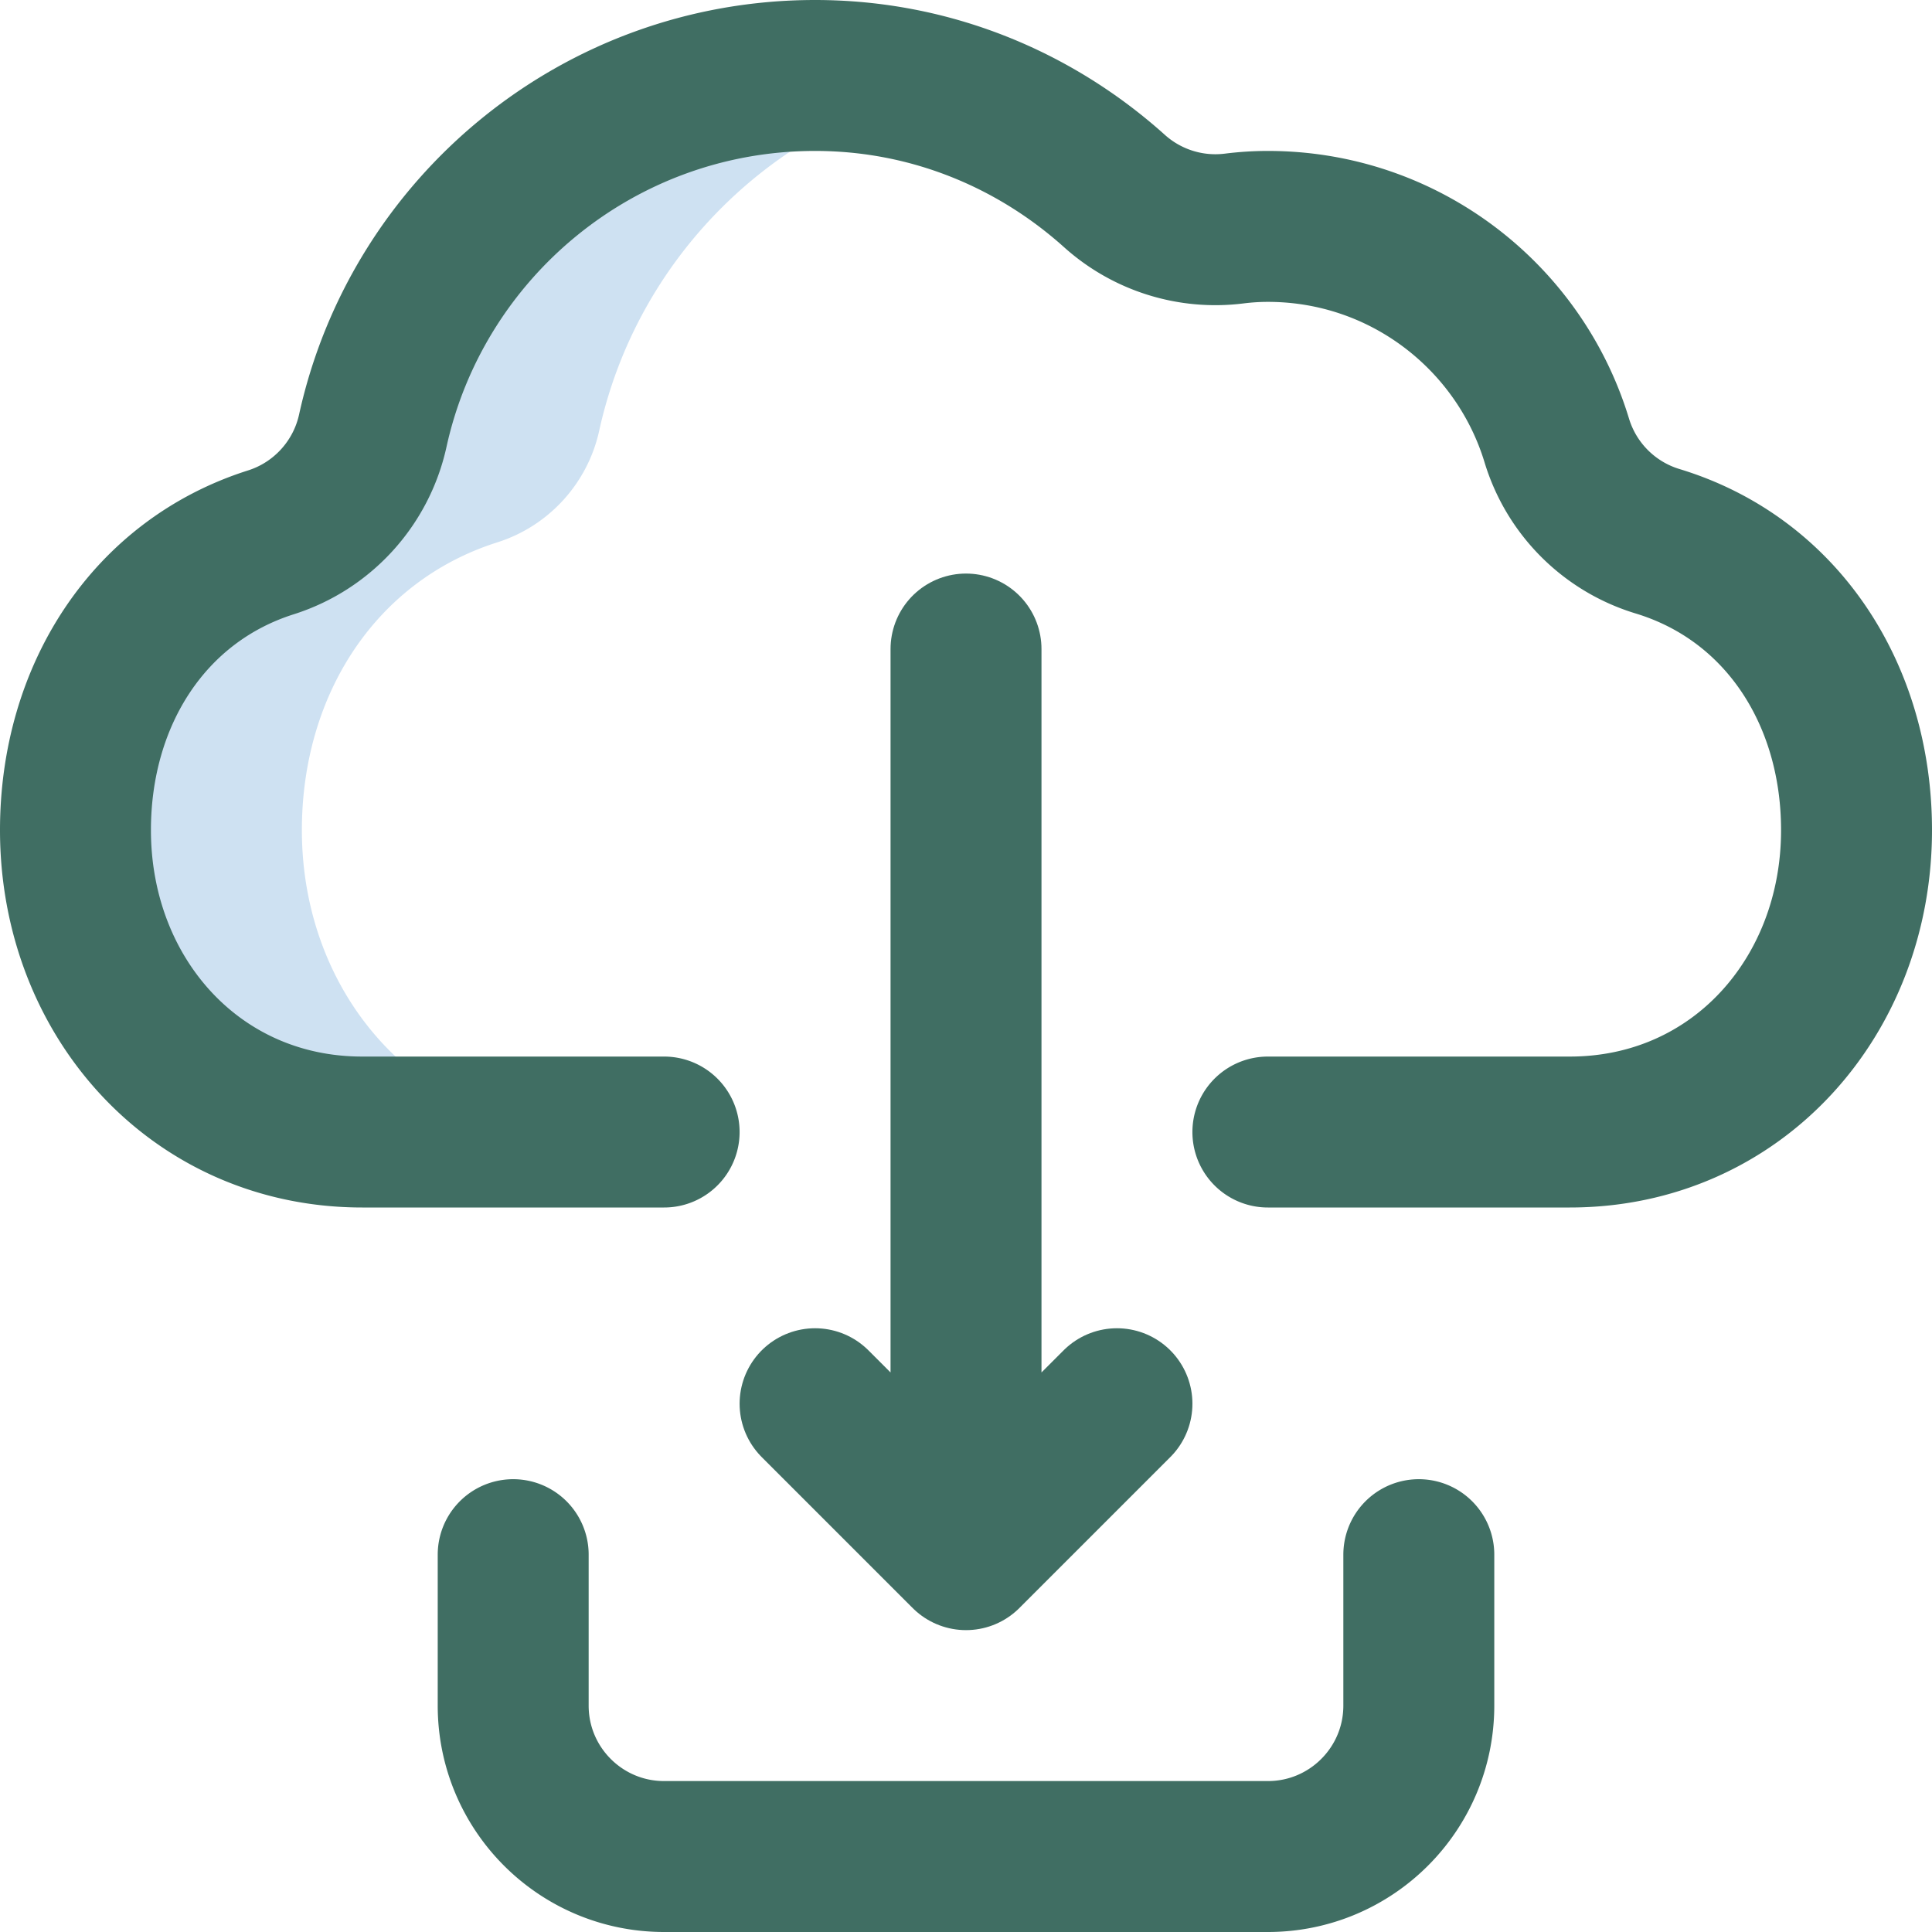 <svg xmlns="http://www.w3.org/2000/svg" version="1.1" xmlns:xlink="http://www.w3.org/1999/xlink" width="100" height="100" x="0" y="0" viewBox="0 0 512 512" style="enable-background:new 0 0 512 512" xml:space="preserve" class=""><g><path d="M80 220c0-35.748 19.446-66.018 51.797-76.274 13.619-4.317 23.931-15.629 26.996-29.584 9.679-44.072 43.585-79.062 87.047-90.313A117.586 117.586 0 0 0 216 20c-57.397 0-105.382 40.296-117.207 94.142-3.065 13.955-13.376 25.267-26.996 29.584C39.446 153.982 20 184.252 20 220c0 44.182 31.818 80 76 80h60c-44.182 0-76-35.818-76-80z" style="" fill="#cee1f2" data-original="#cee1f2"/><path d="M376 412v40c0 22.091-17.909 40-40 40H176c-22.091 0-40-17.909-40-40v-40M336 300h80c44.182 0 76-35.818 76-80 0-36.099-19.908-66.611-52.752-76.57a40.041 40.041 0 0 1-26.684-26.697C402.599 83.897 372.09 60 336 60c-3.03 0-6.008.197-8.933.564a40.02 40.02 0 0 1-31.72-9.938C274.253 31.684 246.601 20 216 20c-57.397 0-105.382 40.296-117.207 94.142-3.065 13.955-13.376 25.267-26.996 29.585C39.446 153.982 20 184.252 20 220c0 44.182 31.818 80 76 80h80" style="stroke-width:40;stroke-linecap:round;stroke-linejoin:round;stroke-miterlimit:10;" fill="none" stroke="#406e63" stroke-width="40" stroke-linecap="round" stroke-linejoin="round" stroke-miterlimit="10" data-original="#0023c4" opacity="1" class=""/><path d="M256.004 172v240M216.004 372l40 40 40-40" style="stroke-width:40;stroke-linecap:round;stroke-linejoin:round;stroke-miterlimit:10;" fill="none" stroke="#406e63" stroke-width="40" stroke-linecap="round" stroke-linejoin="round" stroke-miterlimit="10" data-original="#ff5cf4" opacity="1"/></g></svg>